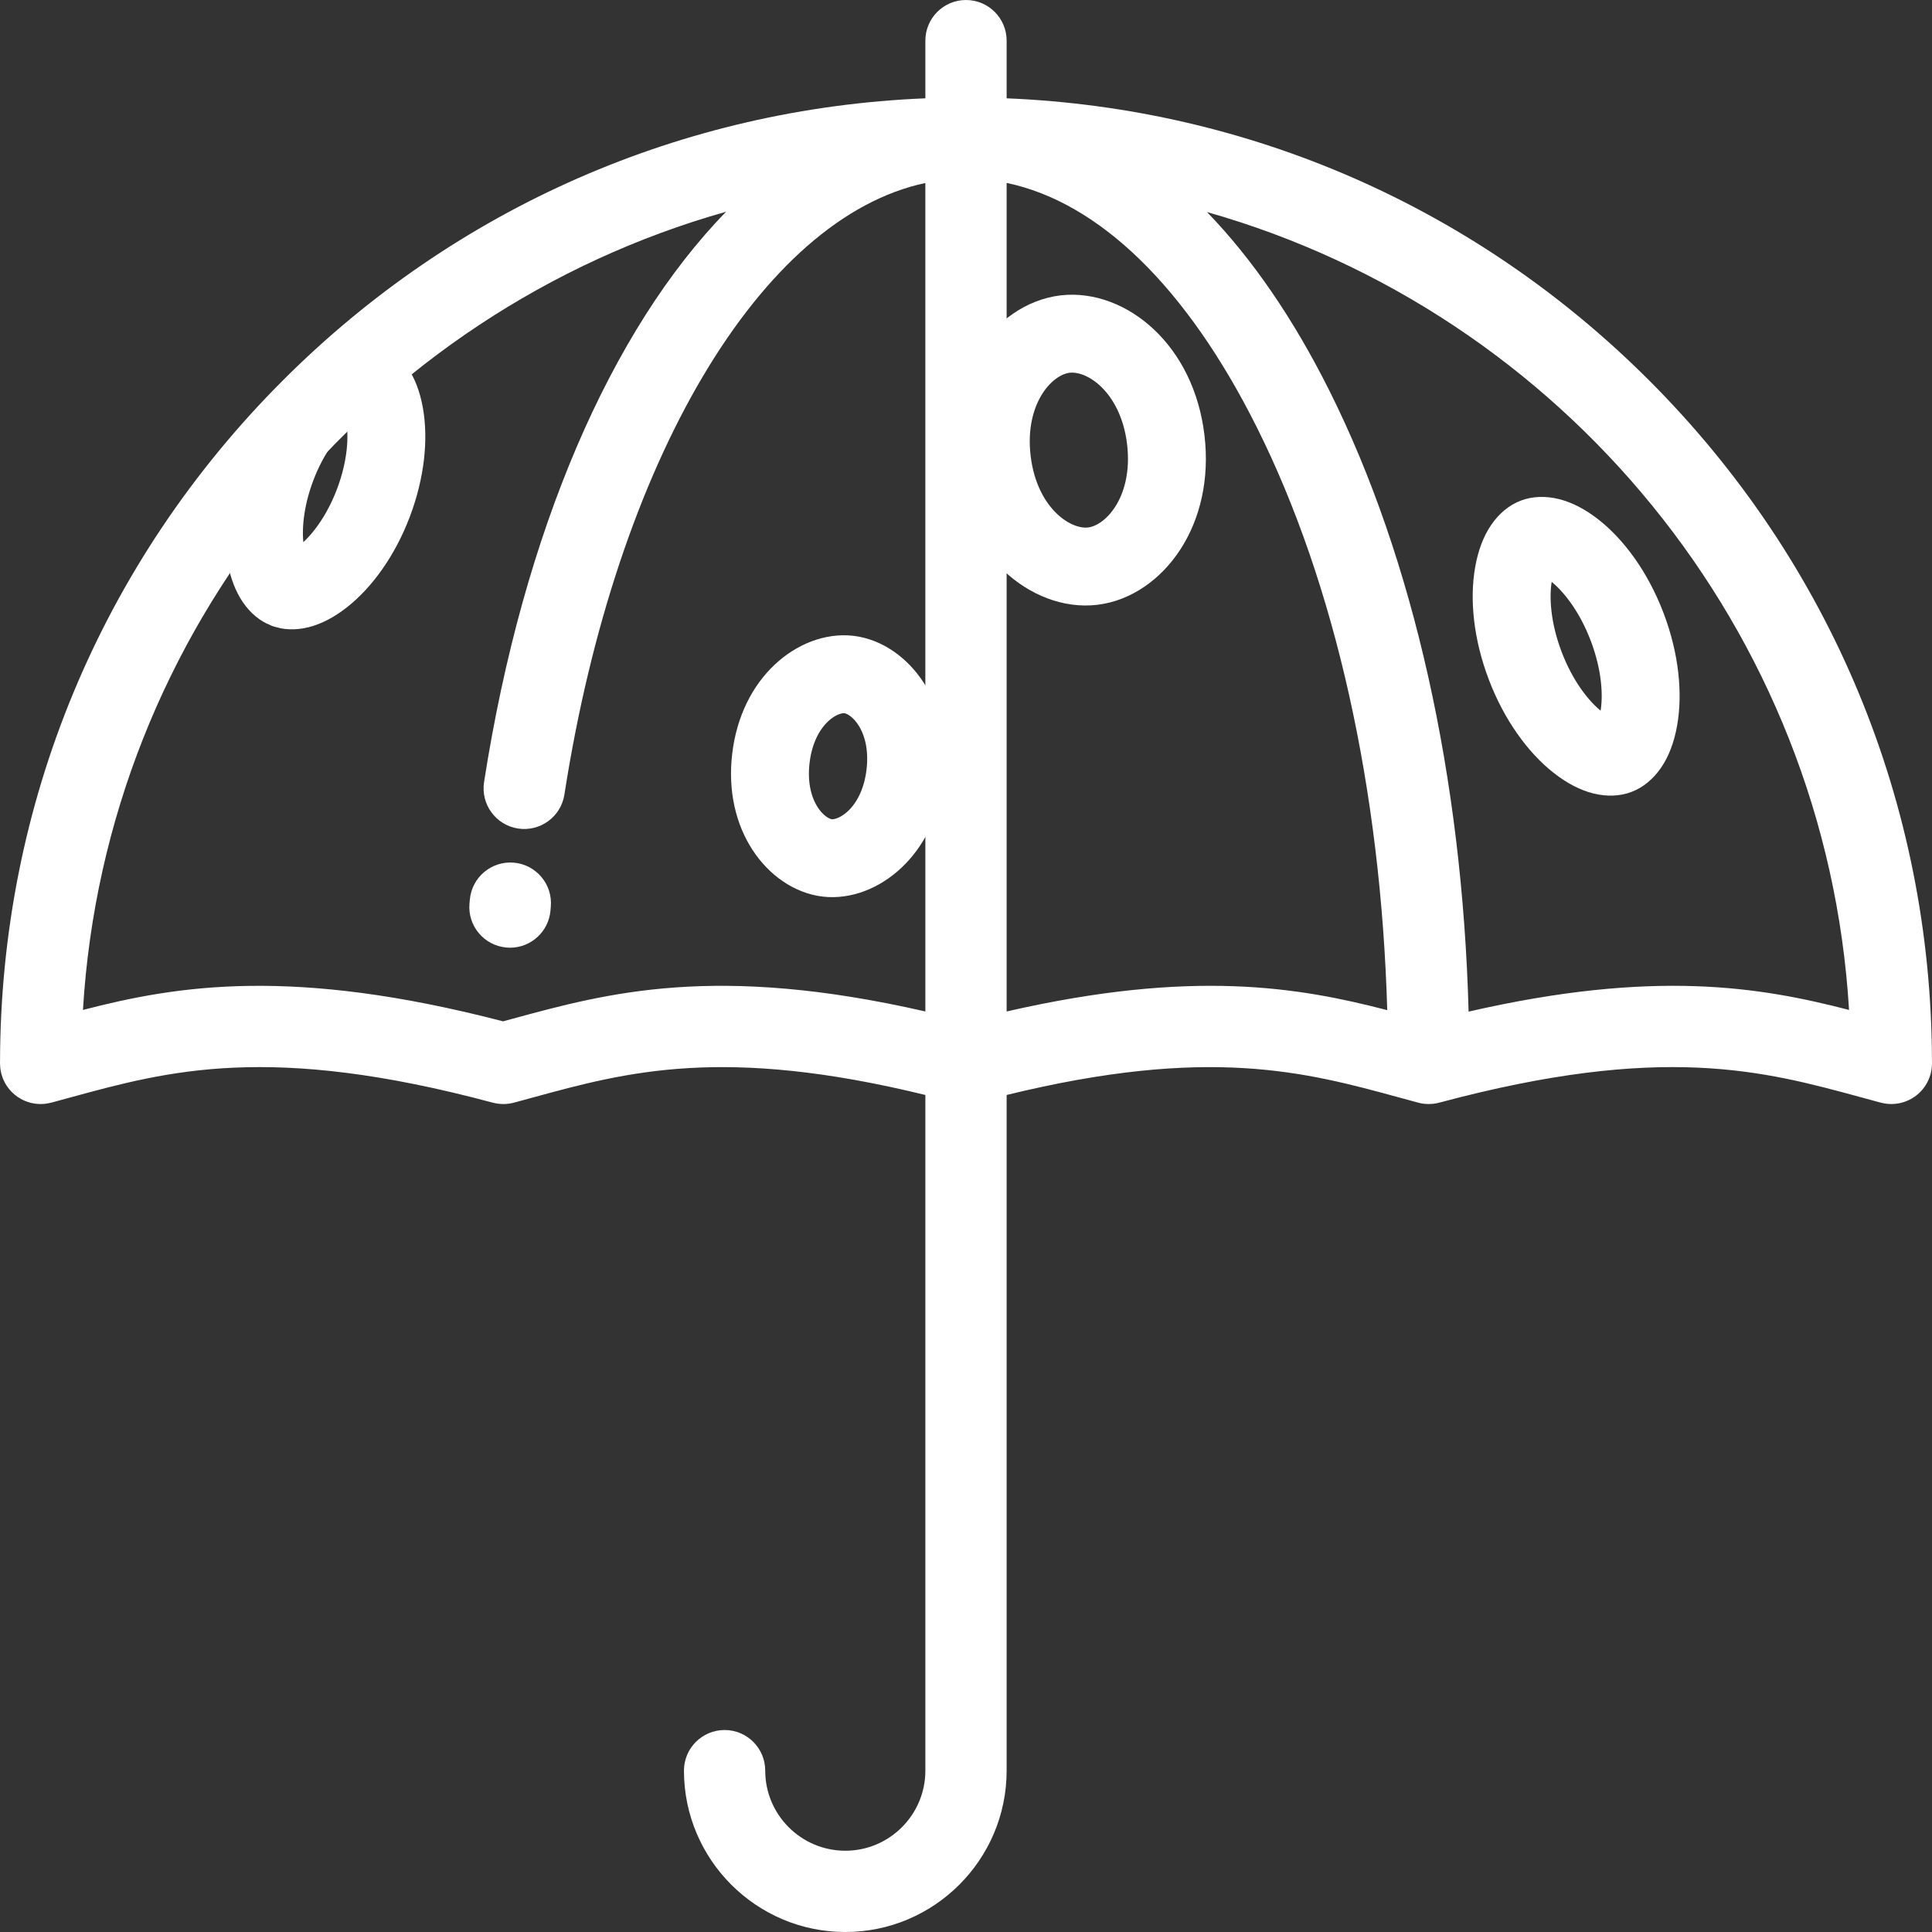 <svg width="62" height="62" viewBox="0 0 62 62" fill="none" xmlns="http://www.w3.org/2000/svg">
<rect x="0" y="0" width="62" height="62" fill="#333333" stroke="none"/>
<path d="M61.999 34.083C61.999 34.079 61.999 34.075 61.999 34.071C61.985 25.811 58.763 18.048 52.92 12.205C47.374 6.659 40.095 3.475 32.304 3.155V1.304C32.304 0.584 31.72 0 31 0C30.28 0 29.696 0.584 29.696 1.304V3.155C21.905 3.475 14.626 6.659 9.08 12.205C3.238 18.048 0.015 25.811 0.001 34.071C0 34.075 0 34.079 0 34.082C0 34.097 0 34.111 0 34.126C0 34.134 0.001 34.142 0.001 34.15C0.002 34.179 0.003 34.208 0.006 34.238C0.007 34.255 0.009 34.273 0.011 34.29C0.014 34.314 0.018 34.338 0.023 34.362C0.026 34.384 0.031 34.406 0.036 34.428C0.039 34.44 0.041 34.452 0.044 34.464C0.046 34.471 0.05 34.479 0.052 34.487C0.058 34.51 0.066 34.532 0.074 34.555C0.081 34.574 0.087 34.593 0.094 34.612C0.103 34.631 0.111 34.651 0.12 34.67C0.13 34.691 0.139 34.712 0.15 34.732C0.158 34.747 0.167 34.762 0.175 34.778C0.188 34.8 0.201 34.822 0.216 34.844C0.224 34.856 0.232 34.867 0.241 34.879C0.257 34.902 0.273 34.925 0.291 34.947C0.299 34.957 0.308 34.967 0.317 34.977C0.336 34.998 0.354 35.02 0.374 35.04C0.384 35.05 0.395 35.059 0.405 35.069C0.424 35.088 0.444 35.106 0.465 35.124C0.478 35.135 0.491 35.145 0.505 35.155C0.523 35.17 0.543 35.184 0.562 35.198C0.579 35.209 0.596 35.22 0.613 35.23C0.631 35.242 0.648 35.253 0.667 35.263C0.686 35.274 0.706 35.284 0.725 35.294C0.743 35.302 0.76 35.311 0.778 35.319C0.799 35.328 0.819 35.336 0.84 35.344C0.859 35.351 0.878 35.358 0.897 35.364C0.917 35.371 0.937 35.376 0.957 35.382C0.979 35.388 1 35.394 1.023 35.399C1.04 35.403 1.058 35.406 1.076 35.409C1.102 35.413 1.127 35.418 1.153 35.421C1.169 35.422 1.185 35.424 1.201 35.425C1.228 35.427 1.256 35.429 1.284 35.429C1.291 35.429 1.298 35.43 1.304 35.43C1.314 35.43 1.324 35.429 1.334 35.428C1.36 35.428 1.386 35.427 1.412 35.425C1.433 35.423 1.454 35.42 1.475 35.418C1.495 35.415 1.515 35.412 1.535 35.408C1.562 35.404 1.588 35.398 1.613 35.392C1.623 35.389 1.632 35.388 1.642 35.386C1.846 35.331 2.051 35.275 2.257 35.219C5.406 34.359 8.663 33.469 15.815 35.386C15.818 35.387 15.822 35.387 15.825 35.388C15.877 35.401 15.929 35.412 15.982 35.419C15.986 35.419 15.992 35.419 15.997 35.42C16.042 35.426 16.087 35.428 16.133 35.429C16.139 35.429 16.146 35.43 16.153 35.43C16.169 35.43 16.186 35.429 16.202 35.428C16.215 35.428 16.228 35.428 16.241 35.427C16.279 35.424 16.317 35.42 16.355 35.414C16.357 35.414 16.358 35.414 16.36 35.413C16.402 35.407 16.443 35.398 16.484 35.387C16.486 35.386 16.488 35.386 16.49 35.386C16.694 35.331 16.899 35.275 17.105 35.219C20.108 34.398 23.212 33.553 29.696 35.139V56.822C29.696 58.239 28.543 59.392 27.127 59.392C25.71 59.392 24.557 58.239 24.557 56.822C24.557 56.102 23.973 55.518 23.253 55.518C22.533 55.518 21.949 56.102 21.949 56.822C21.949 59.677 24.272 62 27.127 62C29.982 62 32.304 59.677 32.304 56.822V35.139C38.788 33.553 41.892 34.398 44.896 35.218C45.102 35.275 45.306 35.331 45.511 35.385C45.513 35.386 45.514 35.386 45.516 35.387C45.531 35.39 45.546 35.394 45.561 35.397C45.576 35.401 45.59 35.404 45.606 35.407C45.617 35.409 45.629 35.411 45.641 35.413C45.642 35.414 45.642 35.414 45.643 35.414C45.659 35.416 45.676 35.418 45.693 35.42C45.703 35.421 45.712 35.423 45.723 35.424C45.735 35.425 45.747 35.426 45.76 35.426C45.773 35.428 45.785 35.428 45.798 35.428C45.814 35.429 45.831 35.43 45.847 35.43C45.854 35.43 45.861 35.429 45.868 35.429C45.896 35.428 45.924 35.427 45.952 35.425C45.967 35.423 45.983 35.422 45.999 35.421C46 35.42 46.002 35.42 46.003 35.42C46.008 35.42 46.014 35.419 46.019 35.419C46.038 35.416 46.058 35.412 46.077 35.409C46.094 35.406 46.111 35.403 46.128 35.399C46.144 35.395 46.159 35.392 46.175 35.388C46.178 35.387 46.182 35.386 46.185 35.386C53.337 33.469 56.594 34.359 59.743 35.219C59.949 35.275 60.154 35.331 60.358 35.386C60.367 35.388 60.377 35.389 60.386 35.392C60.412 35.398 60.438 35.404 60.464 35.408C60.484 35.412 60.505 35.415 60.525 35.418C60.546 35.42 60.567 35.423 60.588 35.425C60.614 35.427 60.639 35.428 60.665 35.428C60.675 35.429 60.685 35.43 60.696 35.43C60.702 35.43 60.709 35.429 60.715 35.429C60.743 35.428 60.771 35.427 60.798 35.425C60.815 35.423 60.831 35.422 60.847 35.42C60.873 35.417 60.898 35.413 60.923 35.409C60.941 35.406 60.959 35.402 60.977 35.398C60.999 35.394 61.02 35.388 61.041 35.382C61.062 35.376 61.083 35.371 61.103 35.364C61.121 35.358 61.139 35.351 61.157 35.344C61.179 35.336 61.2 35.328 61.222 35.318C61.239 35.311 61.255 35.302 61.272 35.294C61.293 35.284 61.313 35.274 61.333 35.263C61.351 35.253 61.368 35.242 61.385 35.231C61.403 35.22 61.421 35.209 61.438 35.197C61.457 35.184 61.475 35.17 61.494 35.156C61.507 35.145 61.522 35.134 61.535 35.123C61.555 35.106 61.574 35.088 61.593 35.07C61.604 35.06 61.615 35.05 61.625 35.039C61.645 35.019 61.664 34.998 61.682 34.977C61.691 34.967 61.7 34.957 61.709 34.946C61.726 34.925 61.743 34.902 61.759 34.879C61.767 34.867 61.776 34.855 61.784 34.843C61.798 34.822 61.811 34.8 61.824 34.777C61.833 34.762 61.842 34.747 61.85 34.731C61.861 34.711 61.87 34.691 61.88 34.67C61.889 34.651 61.897 34.631 61.905 34.612C61.913 34.593 61.919 34.574 61.926 34.554C61.934 34.532 61.941 34.51 61.948 34.487C61.95 34.479 61.953 34.471 61.956 34.463C61.959 34.451 61.961 34.439 61.964 34.427C61.969 34.406 61.974 34.384 61.977 34.362C61.982 34.338 61.986 34.314 61.989 34.289C61.991 34.272 61.993 34.255 61.994 34.238C61.997 34.208 61.998 34.179 61.999 34.149C61.999 34.141 62 34.134 62 34.125C62 34.111 61.999 34.097 61.999 34.083ZM29.696 32.459C22.962 30.918 19.498 31.861 16.417 32.702C16.326 32.727 16.235 32.752 16.145 32.776C9.377 31.016 5.697 31.624 2.662 32.41C3.395 20.179 11.904 10.011 23.3 6.795C19.628 10.565 16.793 17.016 15.534 25.099C15.424 25.81 15.911 26.477 16.622 26.588C17.335 26.698 18.001 26.211 18.112 25.5C19.786 14.744 24.439 6.987 29.695 5.873L29.696 32.459ZM32.304 32.459V5.87C35.275 6.491 38.087 9.22 40.332 13.711C42.847 18.74 44.314 25.329 44.518 32.417C41.677 31.679 38.276 31.092 32.304 32.459ZM47.129 32.464C46.927 24.955 45.361 17.935 42.665 12.544C41.503 10.219 40.178 8.296 38.734 6.805C50.114 10.031 58.606 20.192 59.338 32.41C56.498 31.674 53.096 31.095 47.129 32.464Z" fill="white"/>
<path d="M16.492 27.684C15.776 27.621 15.142 28.15 15.078 28.868L15.066 28.994C15.003 29.711 15.533 30.344 16.251 30.407C16.29 30.411 16.328 30.413 16.367 30.413C17.035 30.413 17.605 29.902 17.665 29.223L17.676 29.099C17.74 28.382 17.21 27.748 16.492 27.684Z" fill="white"/>
<path d="M52.217 20.118C52.641 21.233 52.729 22.29 52.589 23.07C52.445 23.879 52.116 24.168 51.913 24.245C51.71 24.322 51.273 24.325 50.627 23.816C50.005 23.326 49.369 22.477 48.945 21.361C48.521 20.246 48.432 19.189 48.572 18.409C48.717 17.6 49.046 17.311 49.248 17.234C49.451 17.157 49.889 17.155 50.534 17.663C51.157 18.154 51.793 19.003 52.217 20.118Z" stroke="white" stroke-width="2.5"/>
<path d="M8.888 14.968C8.48 16.043 8.396 17.058 8.529 17.805C8.668 18.581 8.981 18.845 9.159 18.912C9.337 18.98 9.746 18.991 10.365 18.503C10.961 18.034 11.573 17.218 11.981 16.144C12.389 15.07 12.474 14.054 12.34 13.307C12.201 12.531 11.888 12.268 11.71 12.2C11.532 12.132 11.123 12.122 10.505 12.609C9.908 13.079 9.297 13.894 8.888 14.968Z" stroke="white" stroke-width="2.5"/>
<path d="M37.411 14.112C37.686 16.423 36.377 18.012 35.066 18.168C33.755 18.325 32.108 17.088 31.833 14.777C31.557 12.466 32.867 10.877 34.178 10.721C35.489 10.565 37.136 11.801 37.411 14.112Z" stroke="white" stroke-width="2.5"/>
<path d="M24.739 24.332C24.515 26.211 25.583 27.417 26.544 27.531C27.505 27.646 28.825 26.725 29.049 24.845C29.273 22.966 28.206 21.761 27.245 21.646C26.284 21.532 24.963 22.452 24.739 24.332Z" stroke="white" stroke-width="2.5"/>
</svg>
